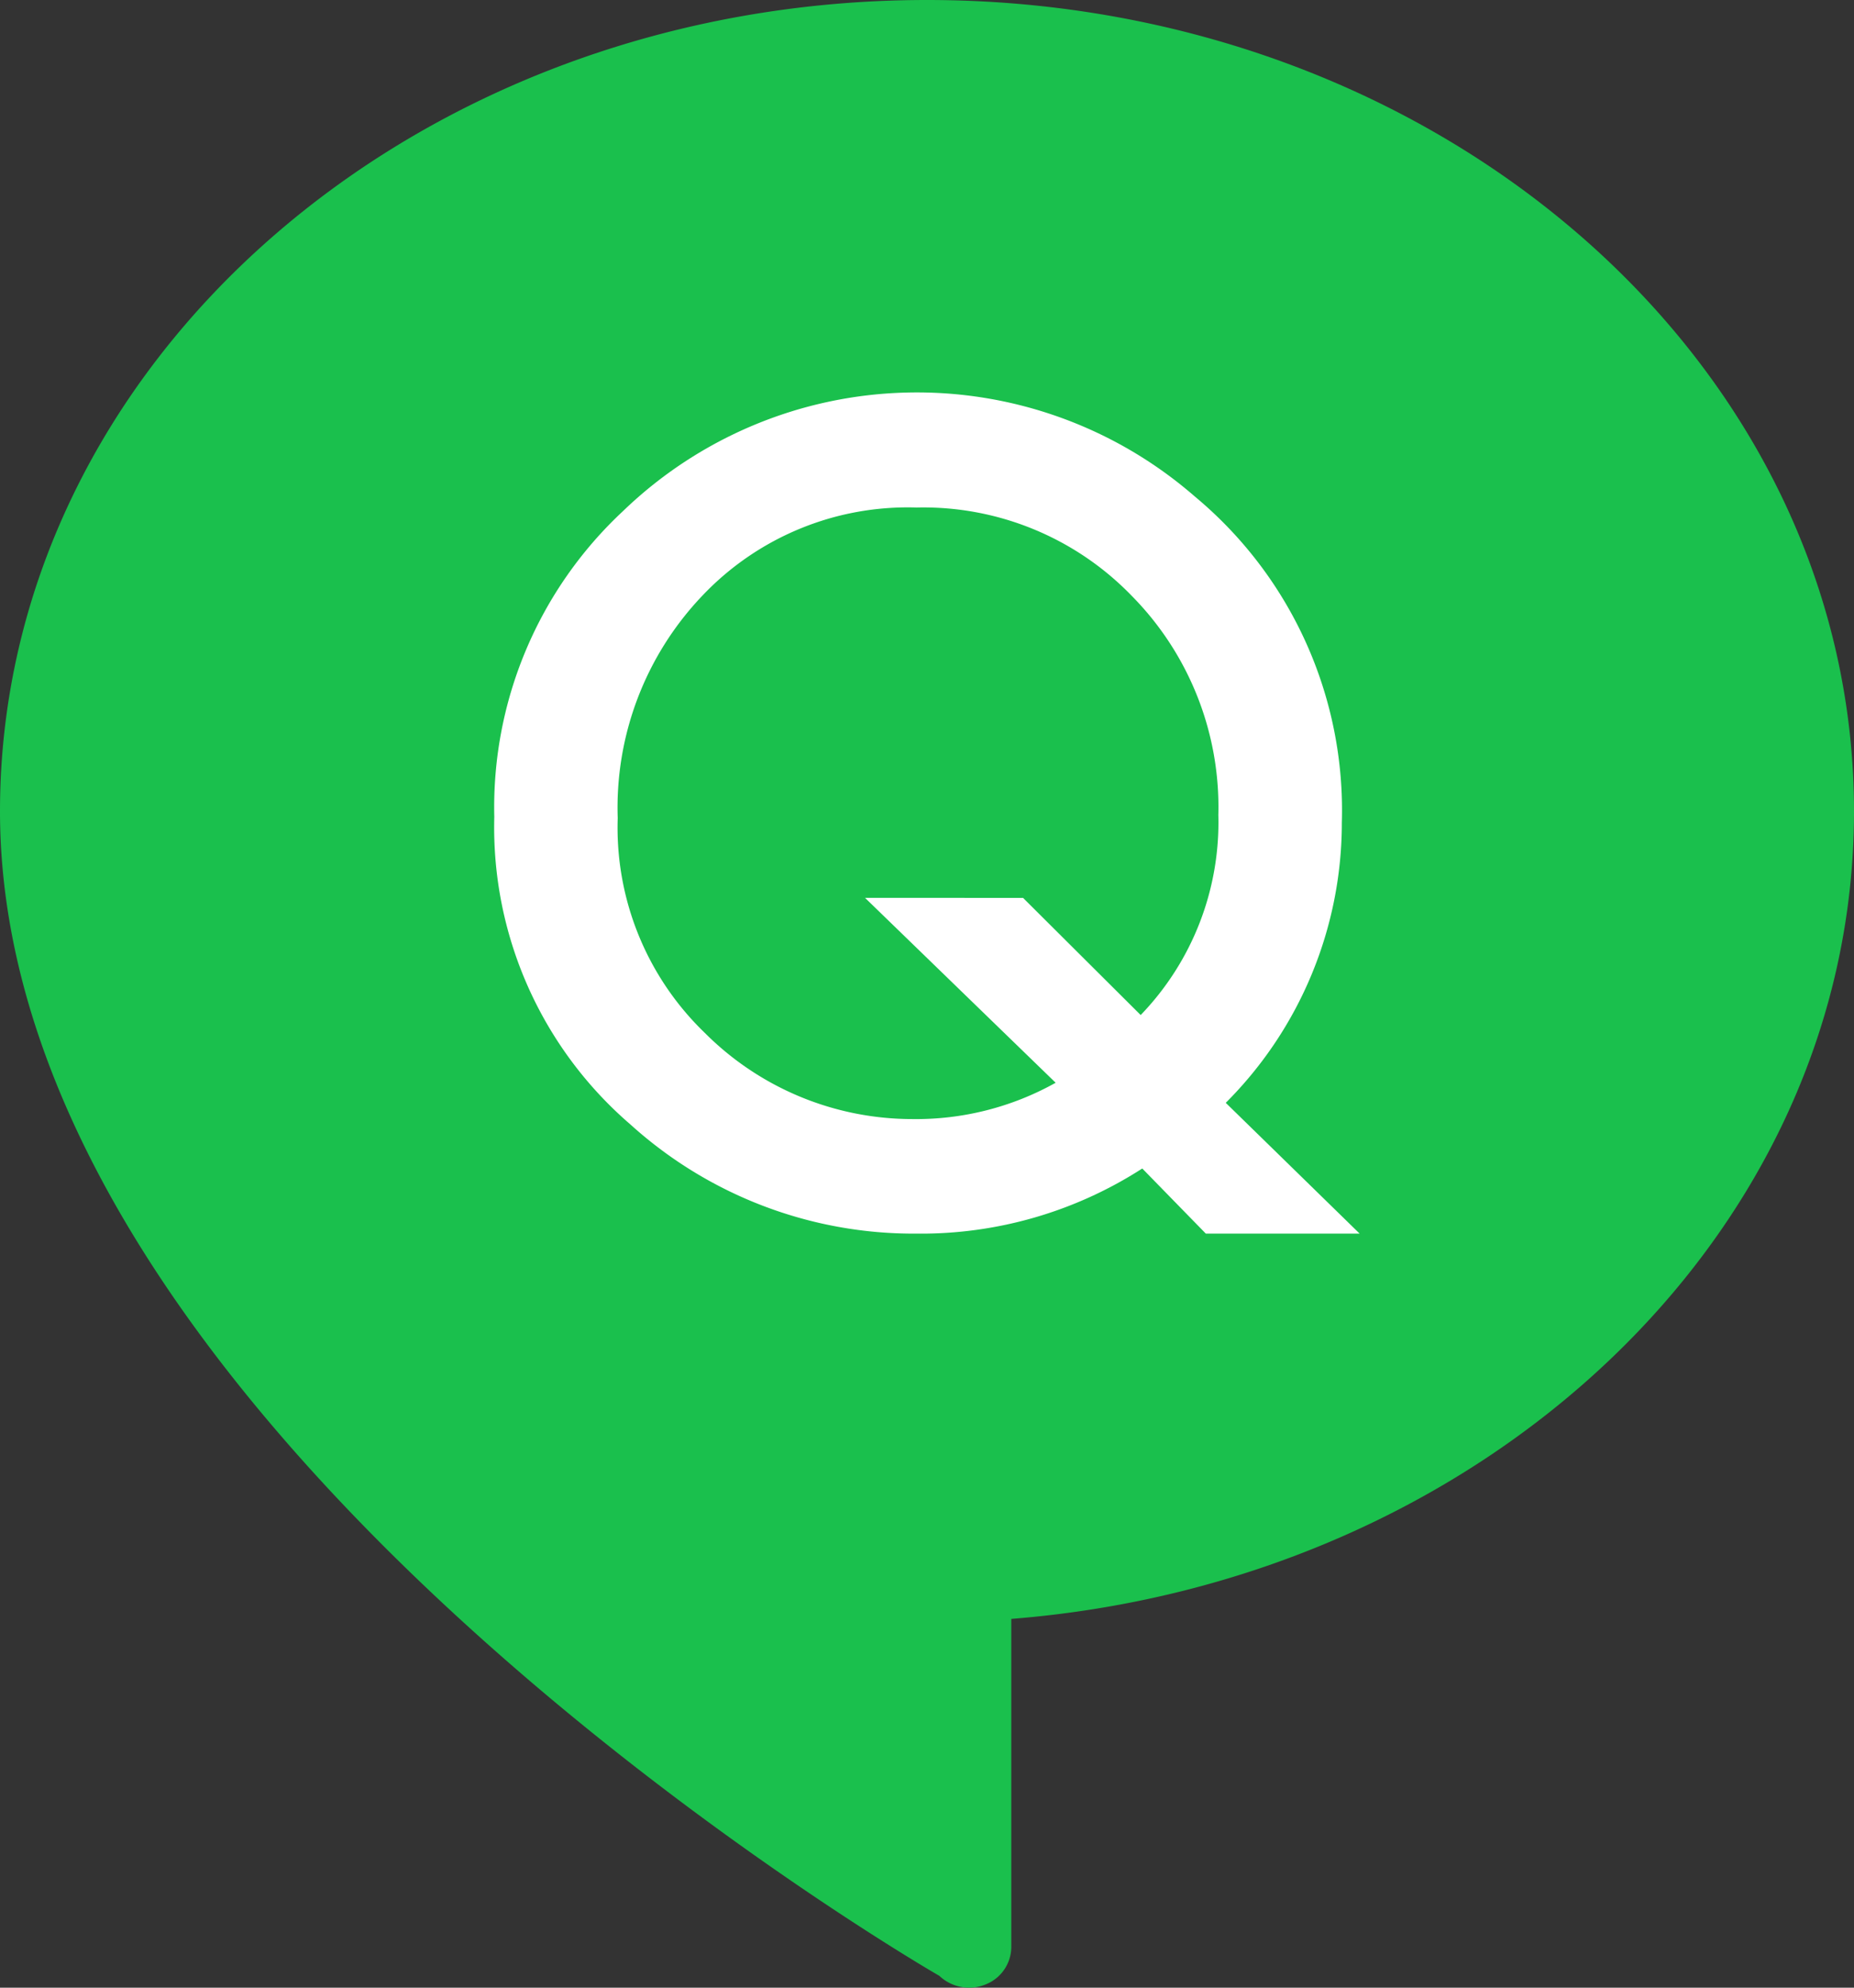 <svg id="Q-icon" xmlns="http://www.w3.org/2000/svg" xmlns:xlink="http://www.w3.org/1999/xlink" width="28" height="30" viewBox="0 0 28 30">
  <rect x="0" y="0" width="28" height="30" fill="#333333" stroke="none"/>
  <defs>
    <clipPath id="clip-path">
      <rect id="長方形_197" data-name="長方形 197" width="28" height="30" fill="none"/>
    </clipPath>
  </defs>
  <g id="Q-icon-2" data-name="Q-icon" clip-path="url(#clip-path)">
    <path id="パス_126" data-name="パス 126" d="M0,12.245C0,5.482,6.268,0,14,0S28,5.482,28,12.245c0,6.387-5.593,11.625-12.727,12.189v4.954a.611.611,0,0,1-.393.565.656.656,0,0,1-.694-.132S0,21.679,0,12.245" fill="#1ac04d"/>
    <path id="パス_127" data-name="パス 127" d="M20.534,18.619H18.211l-.96-.983a6.171,6.171,0,0,1-3.41.983A6.377,6.377,0,0,1,9.519,16.97a5.916,5.916,0,0,1-2.054-4.639A6.109,6.109,0,0,1,9.408,7.715a6.394,6.394,0,0,1,8.636-.222,6.158,6.158,0,0,1,2.221,4.925,5.973,5.973,0,0,1-1.753,4.227Zm-5.083-5.067,1.776,1.768A4.187,4.187,0,0,0,18.4,12.3a4.534,4.534,0,0,0-1.308-3.307A4.377,4.377,0,0,0,13.841,7.66a4.273,4.273,0,0,0-3.235,1.332,4.634,4.634,0,0,0-1.277,3.355,4.3,4.3,0,0,0,1.316,3.243,4.429,4.429,0,0,0,3.133,1.3,4.32,4.32,0,0,0,2.165-.548l-2.879-2.791Z" fill="#fff"/>
  </g>
</svg>
